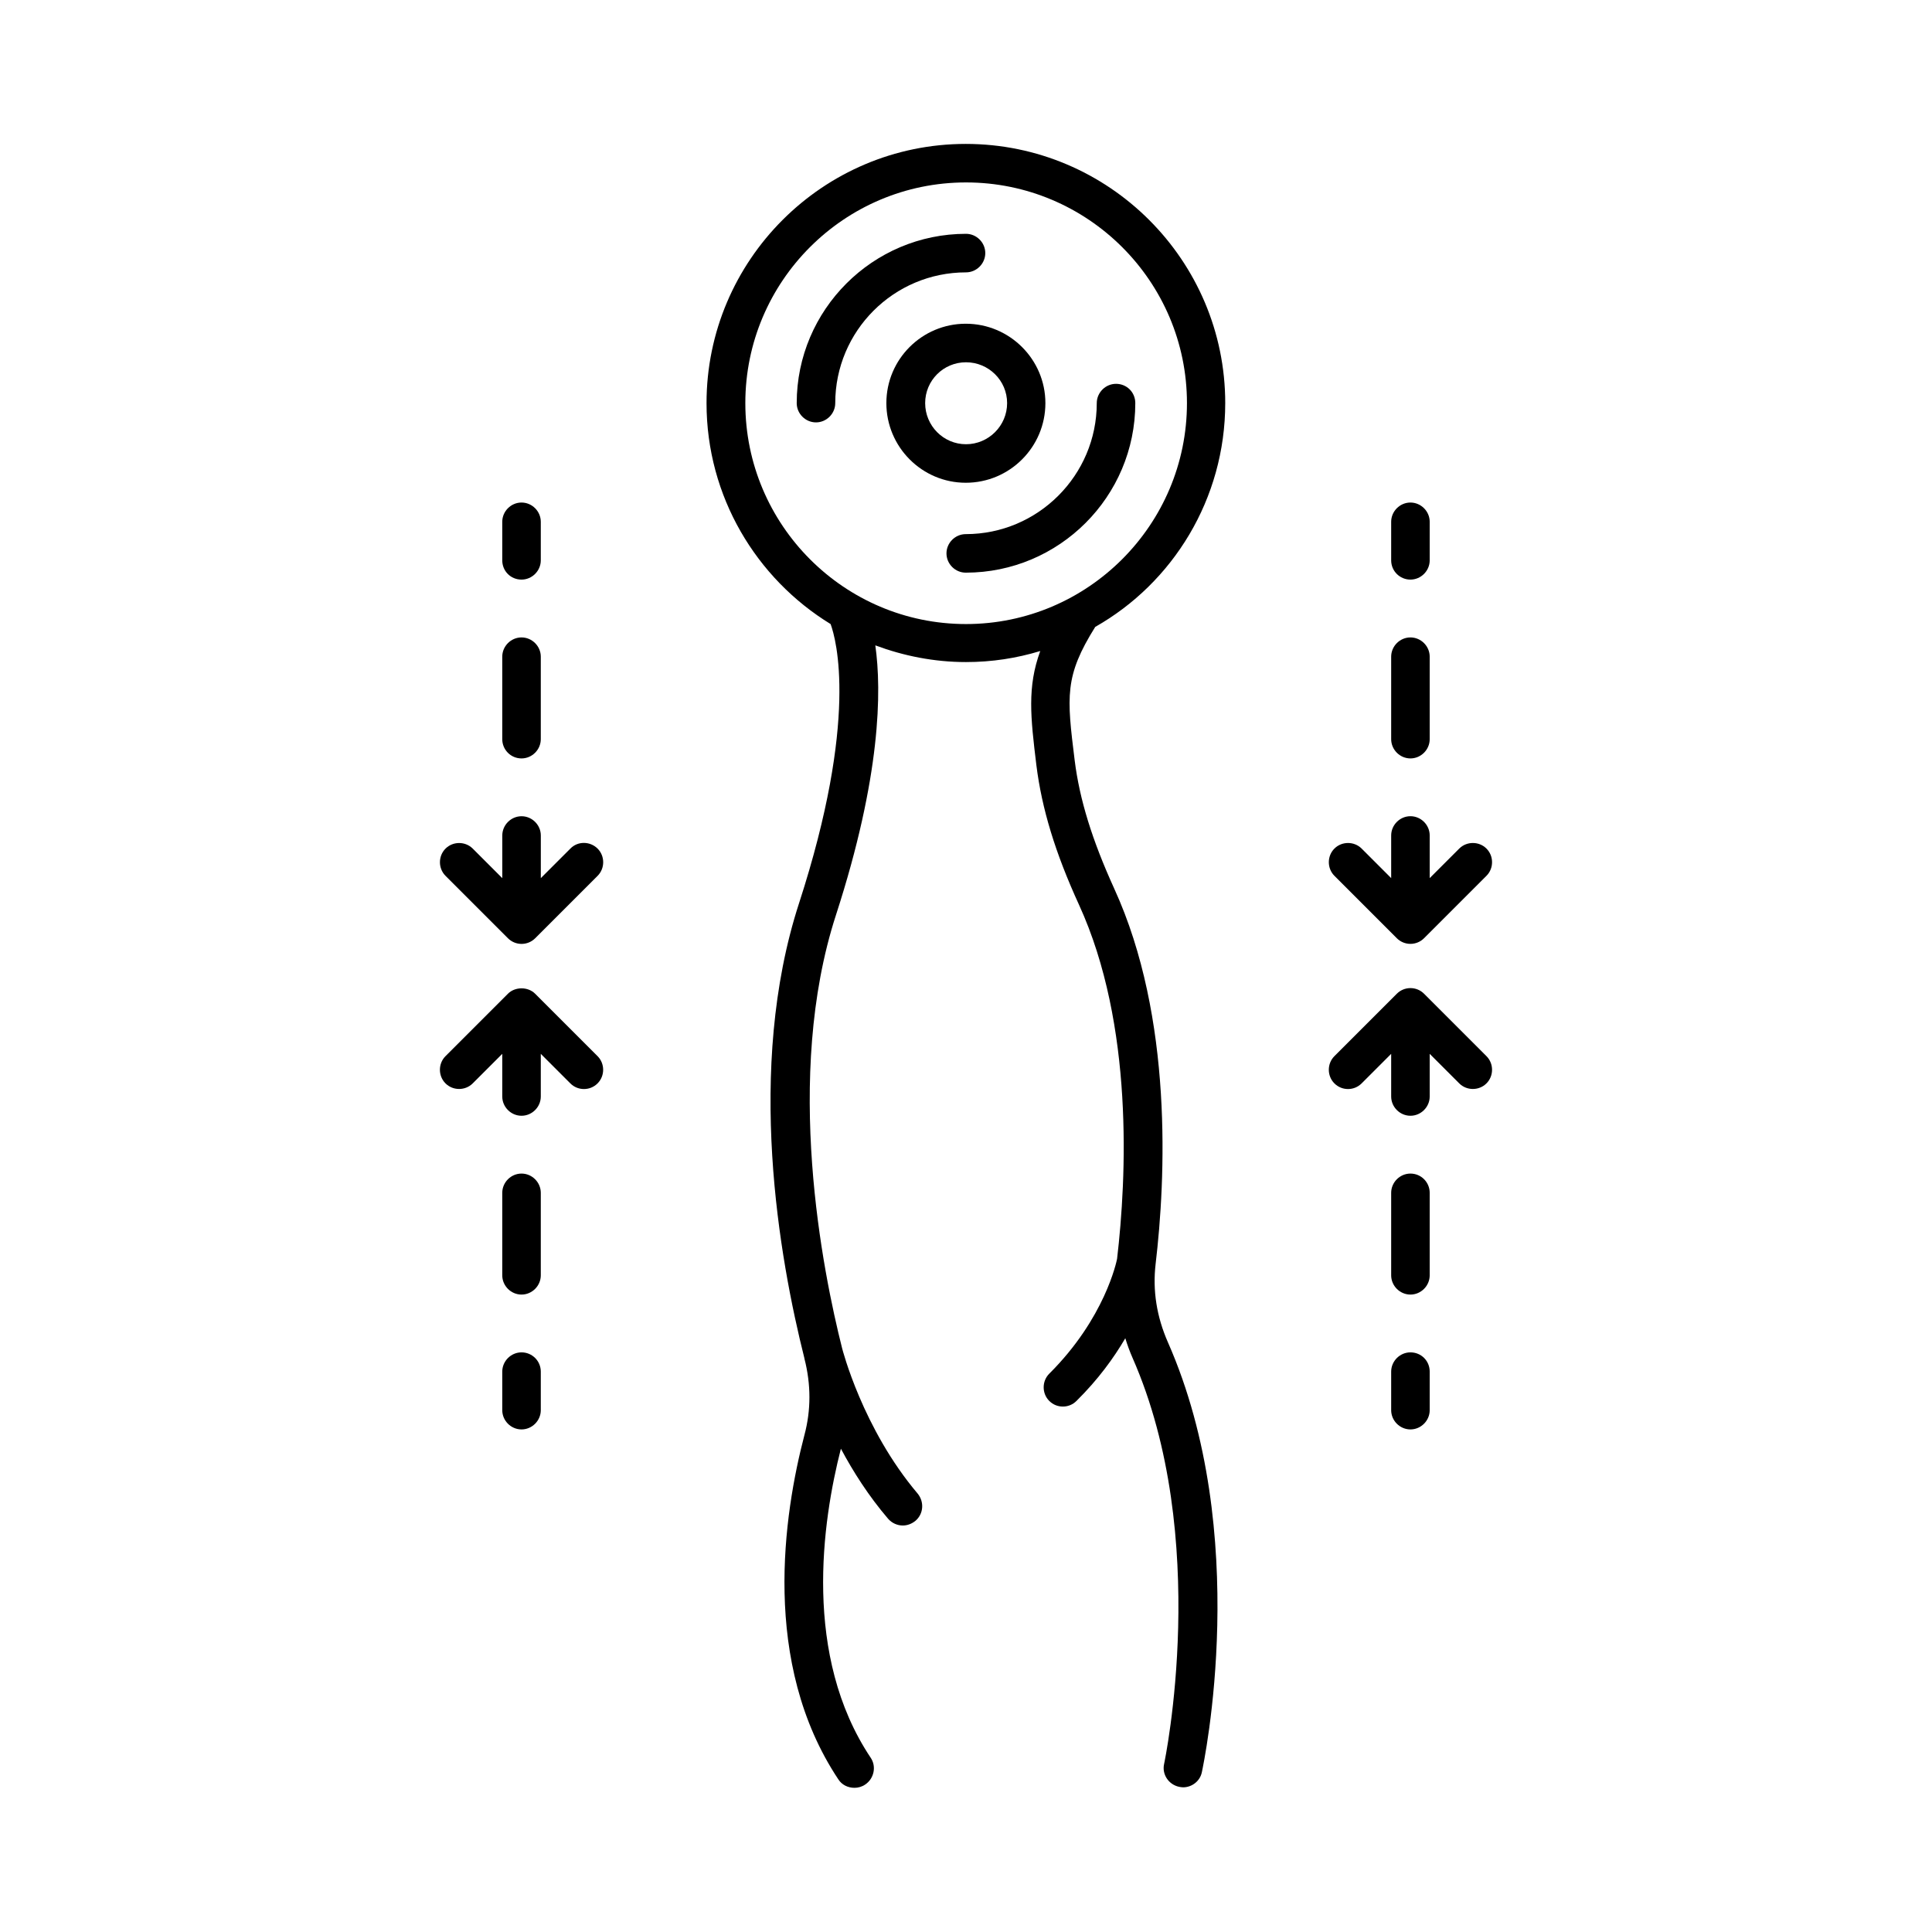 <?xml version="1.0" encoding="UTF-8"?>
<!-- Uploaded to: SVG Repo, www.svgrepo.com, Generator: SVG Repo Mixer Tools -->
<svg fill="#000000" width="800px" height="800px" version="1.1" viewBox="144 144 512 512" xmlns="http://www.w3.org/2000/svg">
 <g>
  <path d="m468.7 250.83c0-37.852-30.844-68.691-68.766-68.691-37.855 0-68.695 30.84-68.695 68.695 0 24.781 13.207 46.5 32.883 58.551 1.496 4.086 7.422 25.328-8.375 74.004-14.23 43.844-5.176 94.293 1.43 120.57v0.066c1.77 6.875 1.77 13.684 0 20.289-5.445 20.832-11.574 60.32 8.988 91.23 0.953 1.496 2.586 2.246 4.289 2.246 0.953 0 1.973-0.273 2.859-0.887 2.316-1.566 2.996-4.766 1.43-7.082-18.043-27.027-12.867-62.5-7.898-81.902 3.199 5.992 7.285 12.461 12.527 18.586 1.02 1.156 2.449 1.77 3.879 1.77 1.156 0 2.316-0.41 3.336-1.227 2.18-1.84 2.383-5.039 0.613-7.215-14.637-17.293-19.949-38.262-20.016-38.465-5.106-20.219-15.59-71.965-1.633-114.92 11.914-36.766 12.117-59.367 10.418-71.418 7.488 2.793 15.59 4.426 24.031 4.426 6.875 0 13.414-1.02 19.676-2.926-3.473 9.531-2.586 17.43-1.02 30.297 1.43 11.438 4.969 23.148 11.301 36.969 14.57 31.863 12.594 72.371 10.078 93.816-0.137 0.68-3.199 15.727-17.973 30.434-1.973 1.973-1.973 5.242 0 7.215 1.02 1.02 2.316 1.496 3.609 1.496s2.586-0.477 3.609-1.496c5.719-5.652 9.871-11.371 12.938-16.613 0.543 1.77 1.156 3.473 1.906 5.176 20.969 47.656 8.512 107.03 8.375 107.64-0.613 2.723 1.156 5.445 3.949 6.059 0.34 0.066 0.75 0.137 1.09 0.137 2.316 0 4.492-1.633 4.969-4.016 0.543-2.586 13.344-63.18-8.988-113.9-2.996-6.809-4.086-13.754-3.269-20.766 2.656-22.469 4.699-65.223-10.961-99.469-5.856-12.867-9.191-23.625-10.484-33.973-2.109-17.02-2.723-22.332 5.445-35.402 20.559-11.641 34.449-33.902 34.449-59.301zm-127.18 0c0-32.27 26.211-58.484 58.484-58.484 32.27 0 58.551 26.211 58.551 58.484 0 32.27-26.281 58.551-58.551 58.551-32.273 0.004-58.484-26.277-58.484-58.551z"/>
  <path d="m439.76 245.72c-2.793 0-5.106 2.316-5.106 5.106 0 19.133-15.59 34.723-34.723 34.723-2.793 0-5.106 2.316-5.106 5.106 0 2.793 2.316 5.106 5.106 5.106 24.781 0 44.934-20.152 44.934-44.934 0-2.859-2.246-5.106-5.106-5.106z"/>
  <path d="m405.11 211.07c0-2.793-2.316-5.106-5.106-5.106-24.715 0-44.867 20.152-44.867 44.867 0 2.793 2.316 5.106 5.106 5.106 2.793 0 5.106-2.316 5.106-5.106 0-19.133 15.523-34.652 34.652-34.652 2.793-0.004 5.109-2.32 5.109-5.109z"/>
  <path d="m421.04 250.83c0-11.574-9.465-21.039-21.105-21.039-11.574 0-21.039 9.395-21.039 21.039 0 11.641 9.465 21.105 21.039 21.105 11.645 0.004 21.105-9.461 21.105-21.105zm-31.863 0c0-5.992 4.832-10.824 10.824-10.824 5.992 0 10.895 4.832 10.895 10.824s-4.902 10.895-10.895 10.895c-5.988 0-10.824-4.902-10.824-10.895z"/>
  <path d="m517.78 297.6c2.793 0 5.106-2.316 5.106-5.106v-10.211c0-2.793-2.316-5.106-5.106-5.106-2.793 0-5.106 2.316-5.106 5.106v10.211c0 2.859 2.312 5.106 5.106 5.106z"/>
  <path d="m517.78 344.99c2.793 0 5.106-2.316 5.106-5.106v-21.855c0-2.793-2.316-5.106-5.106-5.106-2.793 0-5.106 2.316-5.106 5.106v21.855c0 2.789 2.312 5.106 5.106 5.106z"/>
  <path d="m517.78 455.01c-2.793 0-5.106 2.316-5.106 5.106v21.855c0 2.793 2.316 5.106 5.106 5.106 2.793 0 5.106-2.316 5.106-5.106v-21.855c0-2.789-2.246-5.106-5.106-5.106z"/>
  <path d="m517.78 502.39c-2.793 0-5.106 2.316-5.106 5.106v10.211c0 2.793 2.316 5.106 5.106 5.106 2.793 0 5.106-2.316 5.106-5.106v-10.211c0-2.859-2.246-5.106-5.106-5.106z"/>
  <path d="m514.17 392.64c0.953 0.953 2.246 1.496 3.609 1.496s2.656-0.543 3.609-1.496l16.543-16.543c1.973-1.973 1.973-5.242 0-7.215-1.973-1.973-5.242-1.973-7.215 0l-7.828 7.828v-11.301c0-2.793-2.316-5.106-5.106-5.106-2.793 0-5.106 2.316-5.106 5.106v11.301l-7.828-7.828c-1.973-1.973-5.242-1.973-7.215 0-1.973 1.973-1.973 5.242 0 7.215z"/>
  <path d="m521.39 407.35c-0.953-0.953-2.246-1.496-3.609-1.496s-2.656 0.543-3.609 1.496l-16.543 16.543c-1.973 1.973-1.973 5.242 0 7.215 1.02 1.02 2.316 1.496 3.609 1.496s2.586-0.477 3.609-1.496l7.828-7.828v11.301c0 2.793 2.316 5.106 5.106 5.106 2.793 0 5.106-2.316 5.106-5.106v-11.301l7.828 7.828c1.973 1.973 5.242 1.973 7.215 0 1.973-1.973 1.973-5.242 0-7.215z"/>
  <path d="m282.21 297.6c2.793 0 5.106-2.316 5.106-5.106v-10.211c0-2.793-2.316-5.106-5.106-5.106-2.793 0-5.106 2.316-5.106 5.106v10.211c0 2.859 2.246 5.106 5.106 5.106z"/>
  <path d="m282.21 455.01c-2.793 0-5.106 2.316-5.106 5.106v21.855c0 2.793 2.316 5.106 5.106 5.106 2.793 0 5.106-2.316 5.106-5.106v-21.855c0-2.789-2.312-5.106-5.106-5.106z"/>
  <path d="m282.21 344.99c2.793 0 5.106-2.316 5.106-5.106v-21.855c0-2.793-2.316-5.106-5.106-5.106-2.793 0-5.106 2.316-5.106 5.106v21.855c0 2.789 2.246 5.106 5.106 5.106z"/>
  <path d="m282.21 502.39c-2.793 0-5.106 2.316-5.106 5.106v10.211c0 2.793 2.316 5.106 5.106 5.106 2.793 0 5.106-2.316 5.106-5.106v-10.211c0-2.859-2.312-5.106-5.106-5.106z"/>
  <path d="m295.15 368.89-7.828 7.828v-11.301c0-2.793-2.316-5.106-5.106-5.106-2.793 0-5.106 2.316-5.106 5.106v11.301l-7.828-7.828c-1.973-1.973-5.242-1.973-7.215 0-1.973 1.973-1.973 5.242 0 7.215l16.543 16.543c0.953 0.953 2.246 1.496 3.609 1.496 1.363 0 2.656-0.543 3.609-1.496l16.543-16.543c1.973-1.973 1.973-5.242 0-7.215-1.98-1.977-5.25-2.043-7.223 0z"/>
  <path d="m285.82 407.35c-1.906-1.906-5.309-1.906-7.215 0l-16.543 16.543c-1.973 1.973-1.973 5.242 0 7.215s5.242 1.973 7.215 0l7.828-7.828v11.301c0 2.793 2.316 5.106 5.106 5.106 2.793 0 5.106-2.316 5.106-5.106v-11.301l7.828 7.828c1.02 1.02 2.316 1.496 3.609 1.496 1.293 0 2.586-0.477 3.609-1.496 1.973-1.973 1.973-5.242 0-7.215z"/>
 </g>
</svg>